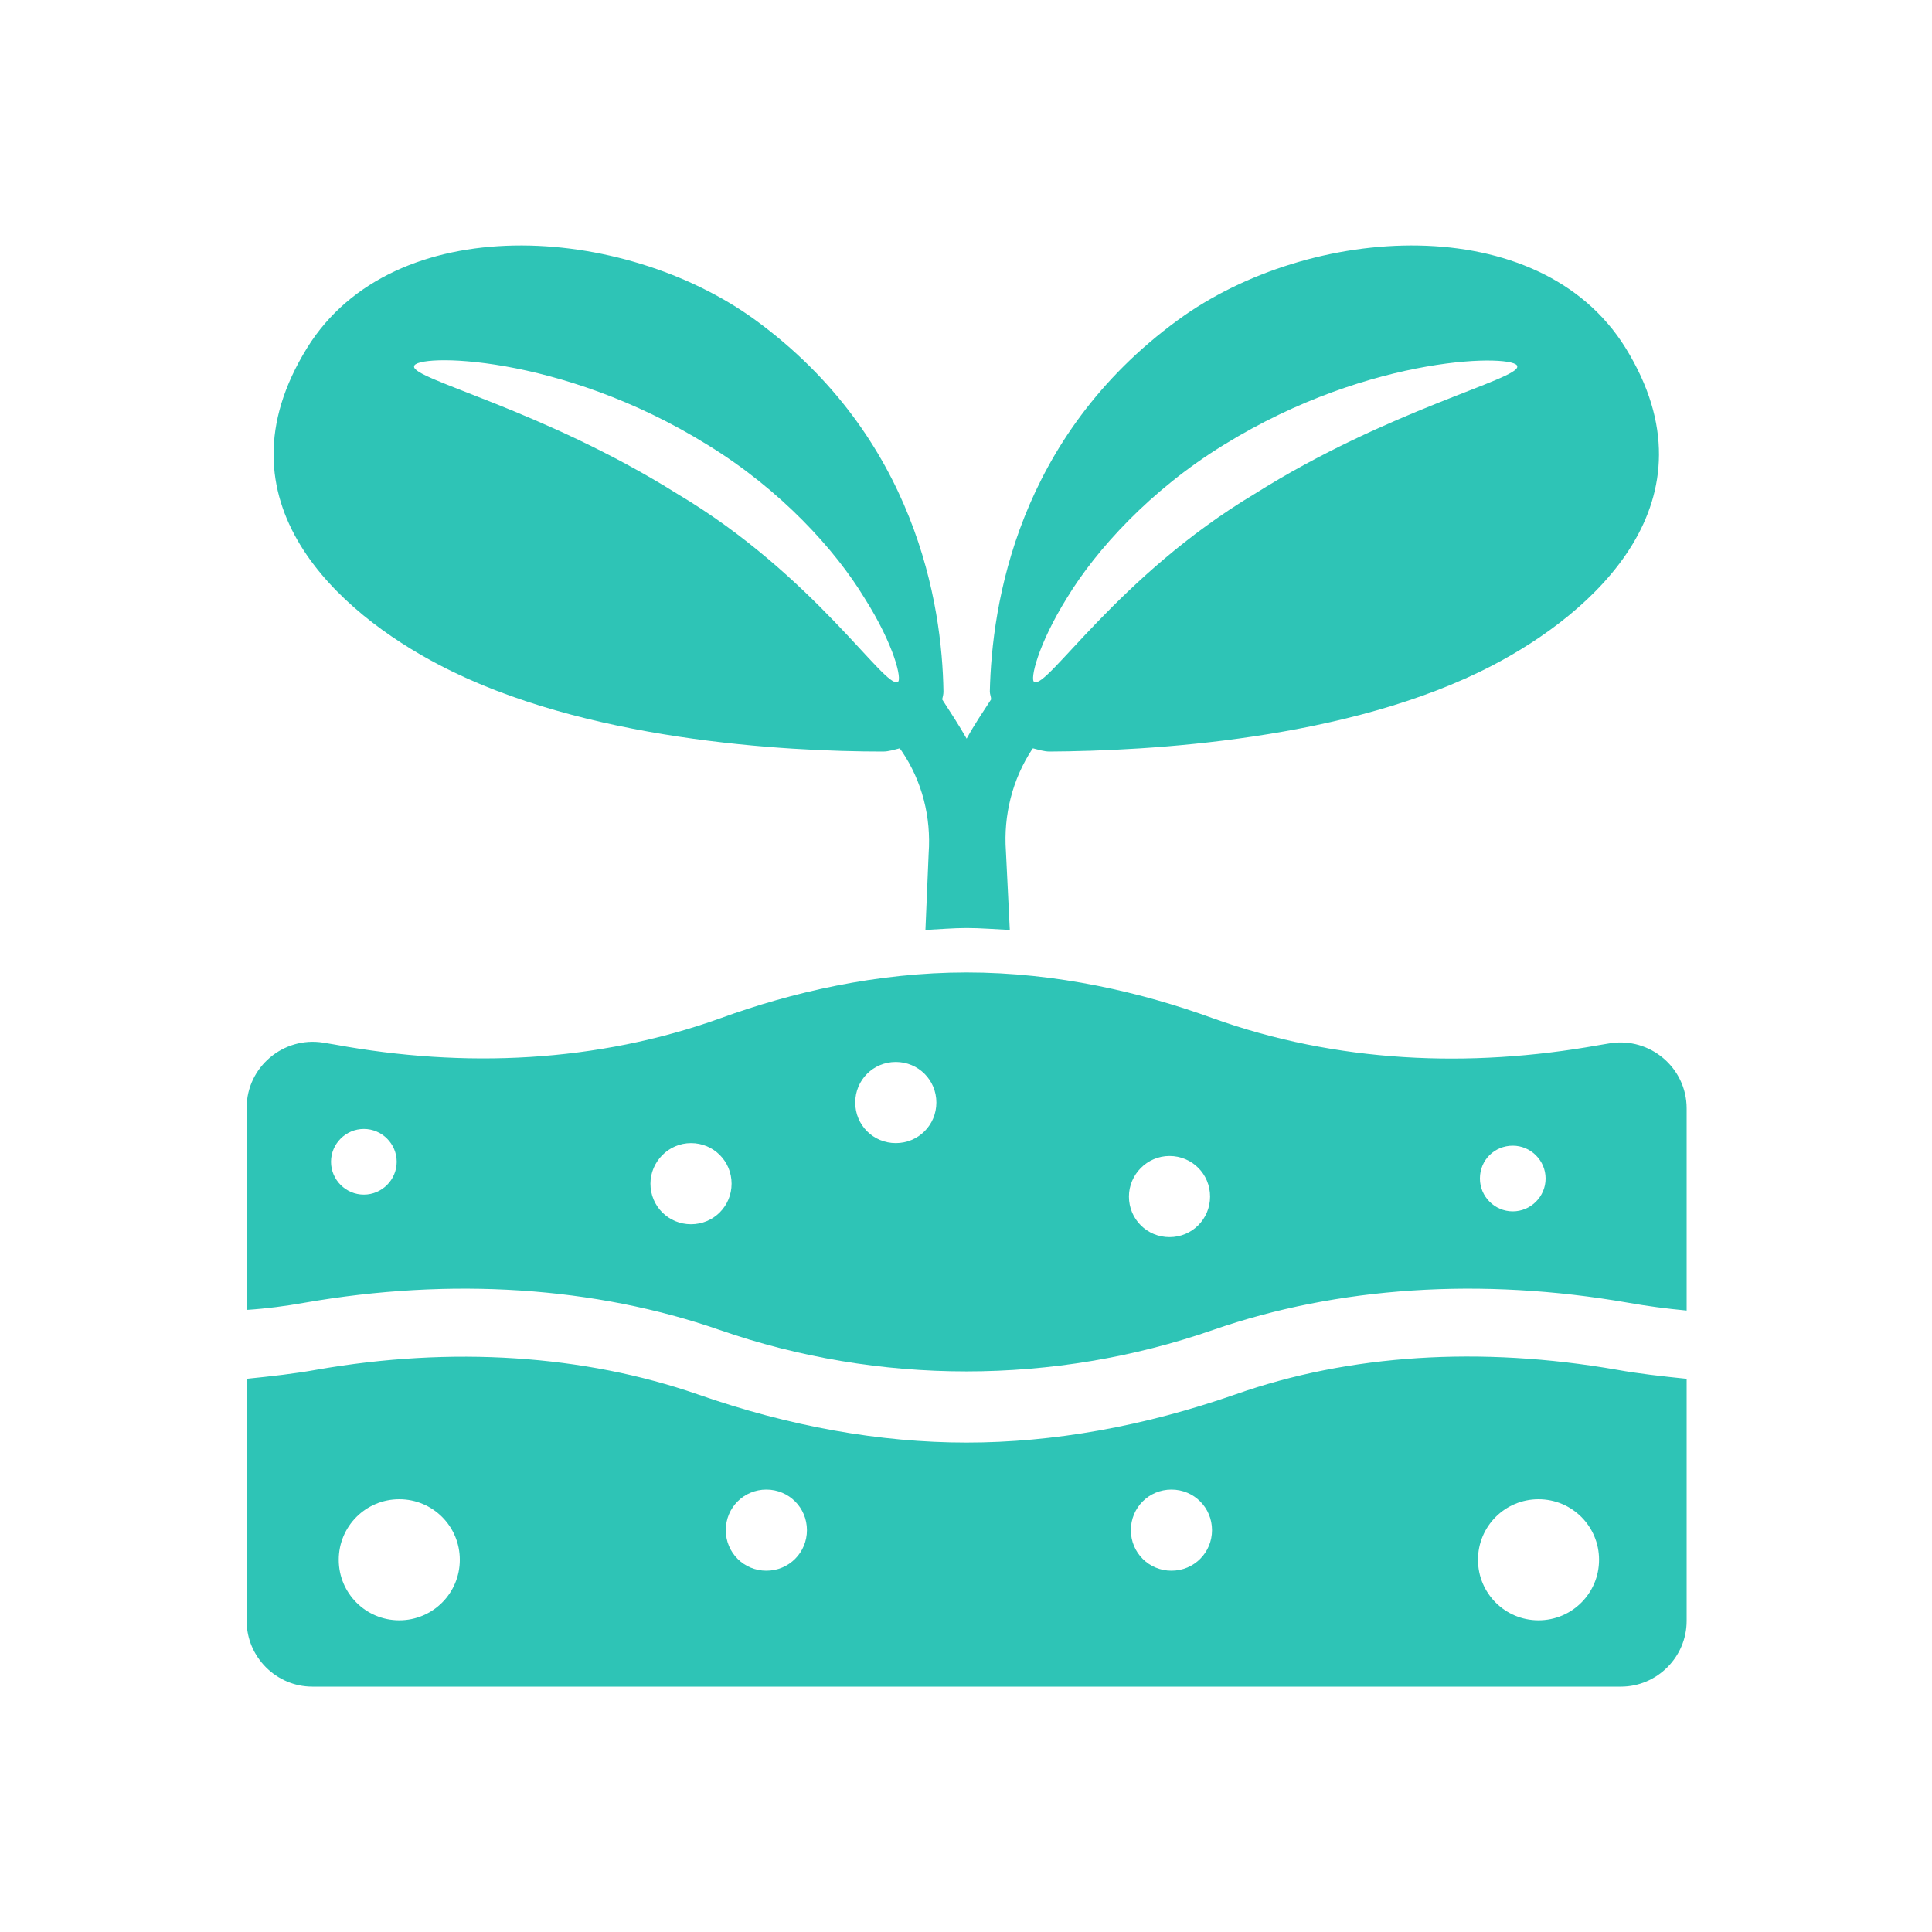 <?xml version="1.0" encoding="utf-8"?>
<!-- Generator: Adobe Illustrator 27.8.1, SVG Export Plug-In . SVG Version: 6.00 Build 0)  -->
<svg version="1.1" id="Layer_1" xmlns="http://www.w3.org/2000/svg" xmlns:xlink="http://www.w3.org/1999/xlink" x="0px" y="0px"
	 viewBox="0 0 300 300" style="enable-background:new 0 0 300 300;" xml:space="preserve">
<style type="text/css">
	.st0{fill:#2EC4B6;}
	.st1{fill:#FF3366;}
</style>
<g>
	<g>
		<path class="st0" d="M47.2,202.3c22.9-4,45.2-2.5,64.5,4.2c24.7,8.6,52,8.6,76.7,0c19.3-6.7,41.6-8.2,64.5-4.2
			c2.8,0.5,5.8,0.9,9,1.2v-31.4c0-6.3-5.7-11.1-11.9-10.1c-0.6,0.1-1.2,0.2-1.8,0.3c-20.1,3.6-40.7,2.7-59.9-4.2
			c-11-4-24.2-7.1-38.2-7.1s-27.2,3.1-38.2,7.1c-19.2,6.9-39.8,7.8-59.9,4.1c-0.6-0.1-1.2-0.2-1.8-0.3c-6.2-1-11.9,3.8-11.9,10.1
			v31.4C41.4,203.2,44.4,202.8,47.2,202.3z M234.9,177.9c2.8,0,5.1,2.3,5.1,5.1s-2.3,5.1-5.1,5.1s-5.1-2.3-5.1-5.1
			C229.8,180.1,232.1,177.9,234.9,177.9z M181.6,179.5c3.5,0,6.3,2.8,6.3,6.3s-2.8,6.3-6.3,6.3s-6.3-2.8-6.3-6.3
			C175.3,182.4,178.1,179.5,181.6,179.5z M139.1,164.9c3.5,0,6.3,2.8,6.3,6.3s-2.8,6.3-6.3,6.3s-6.3-2.8-6.3-6.3
			S135.6,164.9,139.1,164.9z M107.3,177.5c3.5,0,6.3,2.8,6.3,6.3s-2.8,6.3-6.3,6.3s-6.3-2.8-6.3-6.3
			C101,180.4,103.8,177.5,107.3,177.5z M56.5,175.3c2.8,0,5.1,2.3,5.1,5.1s-2.3,5.1-5.1,5.1s-5.1-2.3-5.1-5.1S53.7,175.3,56.5,175.3
			z"/>
		<g>
			<path class="st0" d="M68.3,103.3c22.4,11.7,53.6,13.4,68.8,13.4c0.9,0,1.8-0.3,2.6-0.5c0.1,0.1,0.2,0.3,0.3,0.4
				c3.2,4.7,4.6,10.3,4.2,15.9l-0.5,11.9c2.1-0.1,4.3-0.3,6.4-0.3c2.2,0,4.5,0.2,6.7,0.3l-0.6-12.2c-0.4-5.6,1-11.2,4.1-15.9
				l0.1-0.1c0.8,0.2,1.7,0.5,2.6,0.5c15.1-0.1,46.4-1.7,68.8-13.4c15.5-8.1,35.4-25.4,20.6-49.3c-13.4-21.6-49-19.3-69.5-4.3
				C158,67.9,154,93.8,153.7,107.4c0,0.4,0.2,0.8,0.2,1.2c-1.3,2-2.6,3.9-3.8,6.1c-1.2-2.1-2.5-4.1-3.8-6.1c0.1-0.4,0.2-0.8,0.2-1.2
				c-0.2-13.6-4.3-39.5-29.2-57.7c-20.6-15-56.2-17.3-69.6,4.3C32.9,77.9,52.7,95.2,68.3,103.3z M165.7,92.8
				c4.5-7.4,12.9-16.7,24.3-23.7c23.1-14.3,45.7-14.1,45.6-12.2c0.3,2-20,6.7-40.8,19.8c-21.2,12.7-32.2,30.3-34.2,29.2
				C159.9,105.6,161.1,100.2,165.7,92.8z M109.9,69.1c11.4,7,19.8,16.3,24.3,23.7c4.7,7.4,5.9,12.8,5.2,13.1
				c-2,1.1-13-16.6-34.2-29.2C84.3,63.6,64,58.9,64.3,56.9C64.3,54.9,86.9,54.8,109.9,69.1z"/>
		</g>
	</g>
	<path class="st0" d="M251.1,212.7c-21.2-3.7-41.6-2.4-59.2,3.8c-14.3,5-28.4,7.5-41.8,7.5c-13.5,0-27.5-2.5-41.8-7.5
		c-17.6-6.1-38.1-7.5-59.2-3.8c-3.3,0.6-6.9,1-10.8,1.4v37.6c0,5.6,4.6,10.2,10.2,10.2h203.2c5.6,0,10.2-4.6,10.2-10.2v-37.6
		C258,213.7,254.4,213.3,251.1,212.7z M62,251.6c-5.2,0-9.4-4.2-9.4-9.4s4.2-9.4,9.4-9.4s9.4,4.2,9.4,9.4
		C71.4,247.4,67.2,251.6,62,251.6z M119,243.9c-3.5,0-6.3-2.8-6.3-6.3s2.8-6.3,6.3-6.3s6.3,2.8,6.3,6.3
		C125.3,241.1,122.5,243.9,119,243.9z M181.9,243.9c-3.5,0-6.3-2.8-6.3-6.3s2.8-6.3,6.3-6.3s6.3,2.8,6.3,6.3
		C188.2,241.1,185.4,243.9,181.9,243.9z M238.9,251.6c-5.2,0-9.4-4.2-9.4-9.4s4.2-9.4,9.4-9.4s9.4,4.2,9.4,9.4
		C248.3,247.4,244.1,251.6,238.9,251.6z"/>
</g>
</svg>

